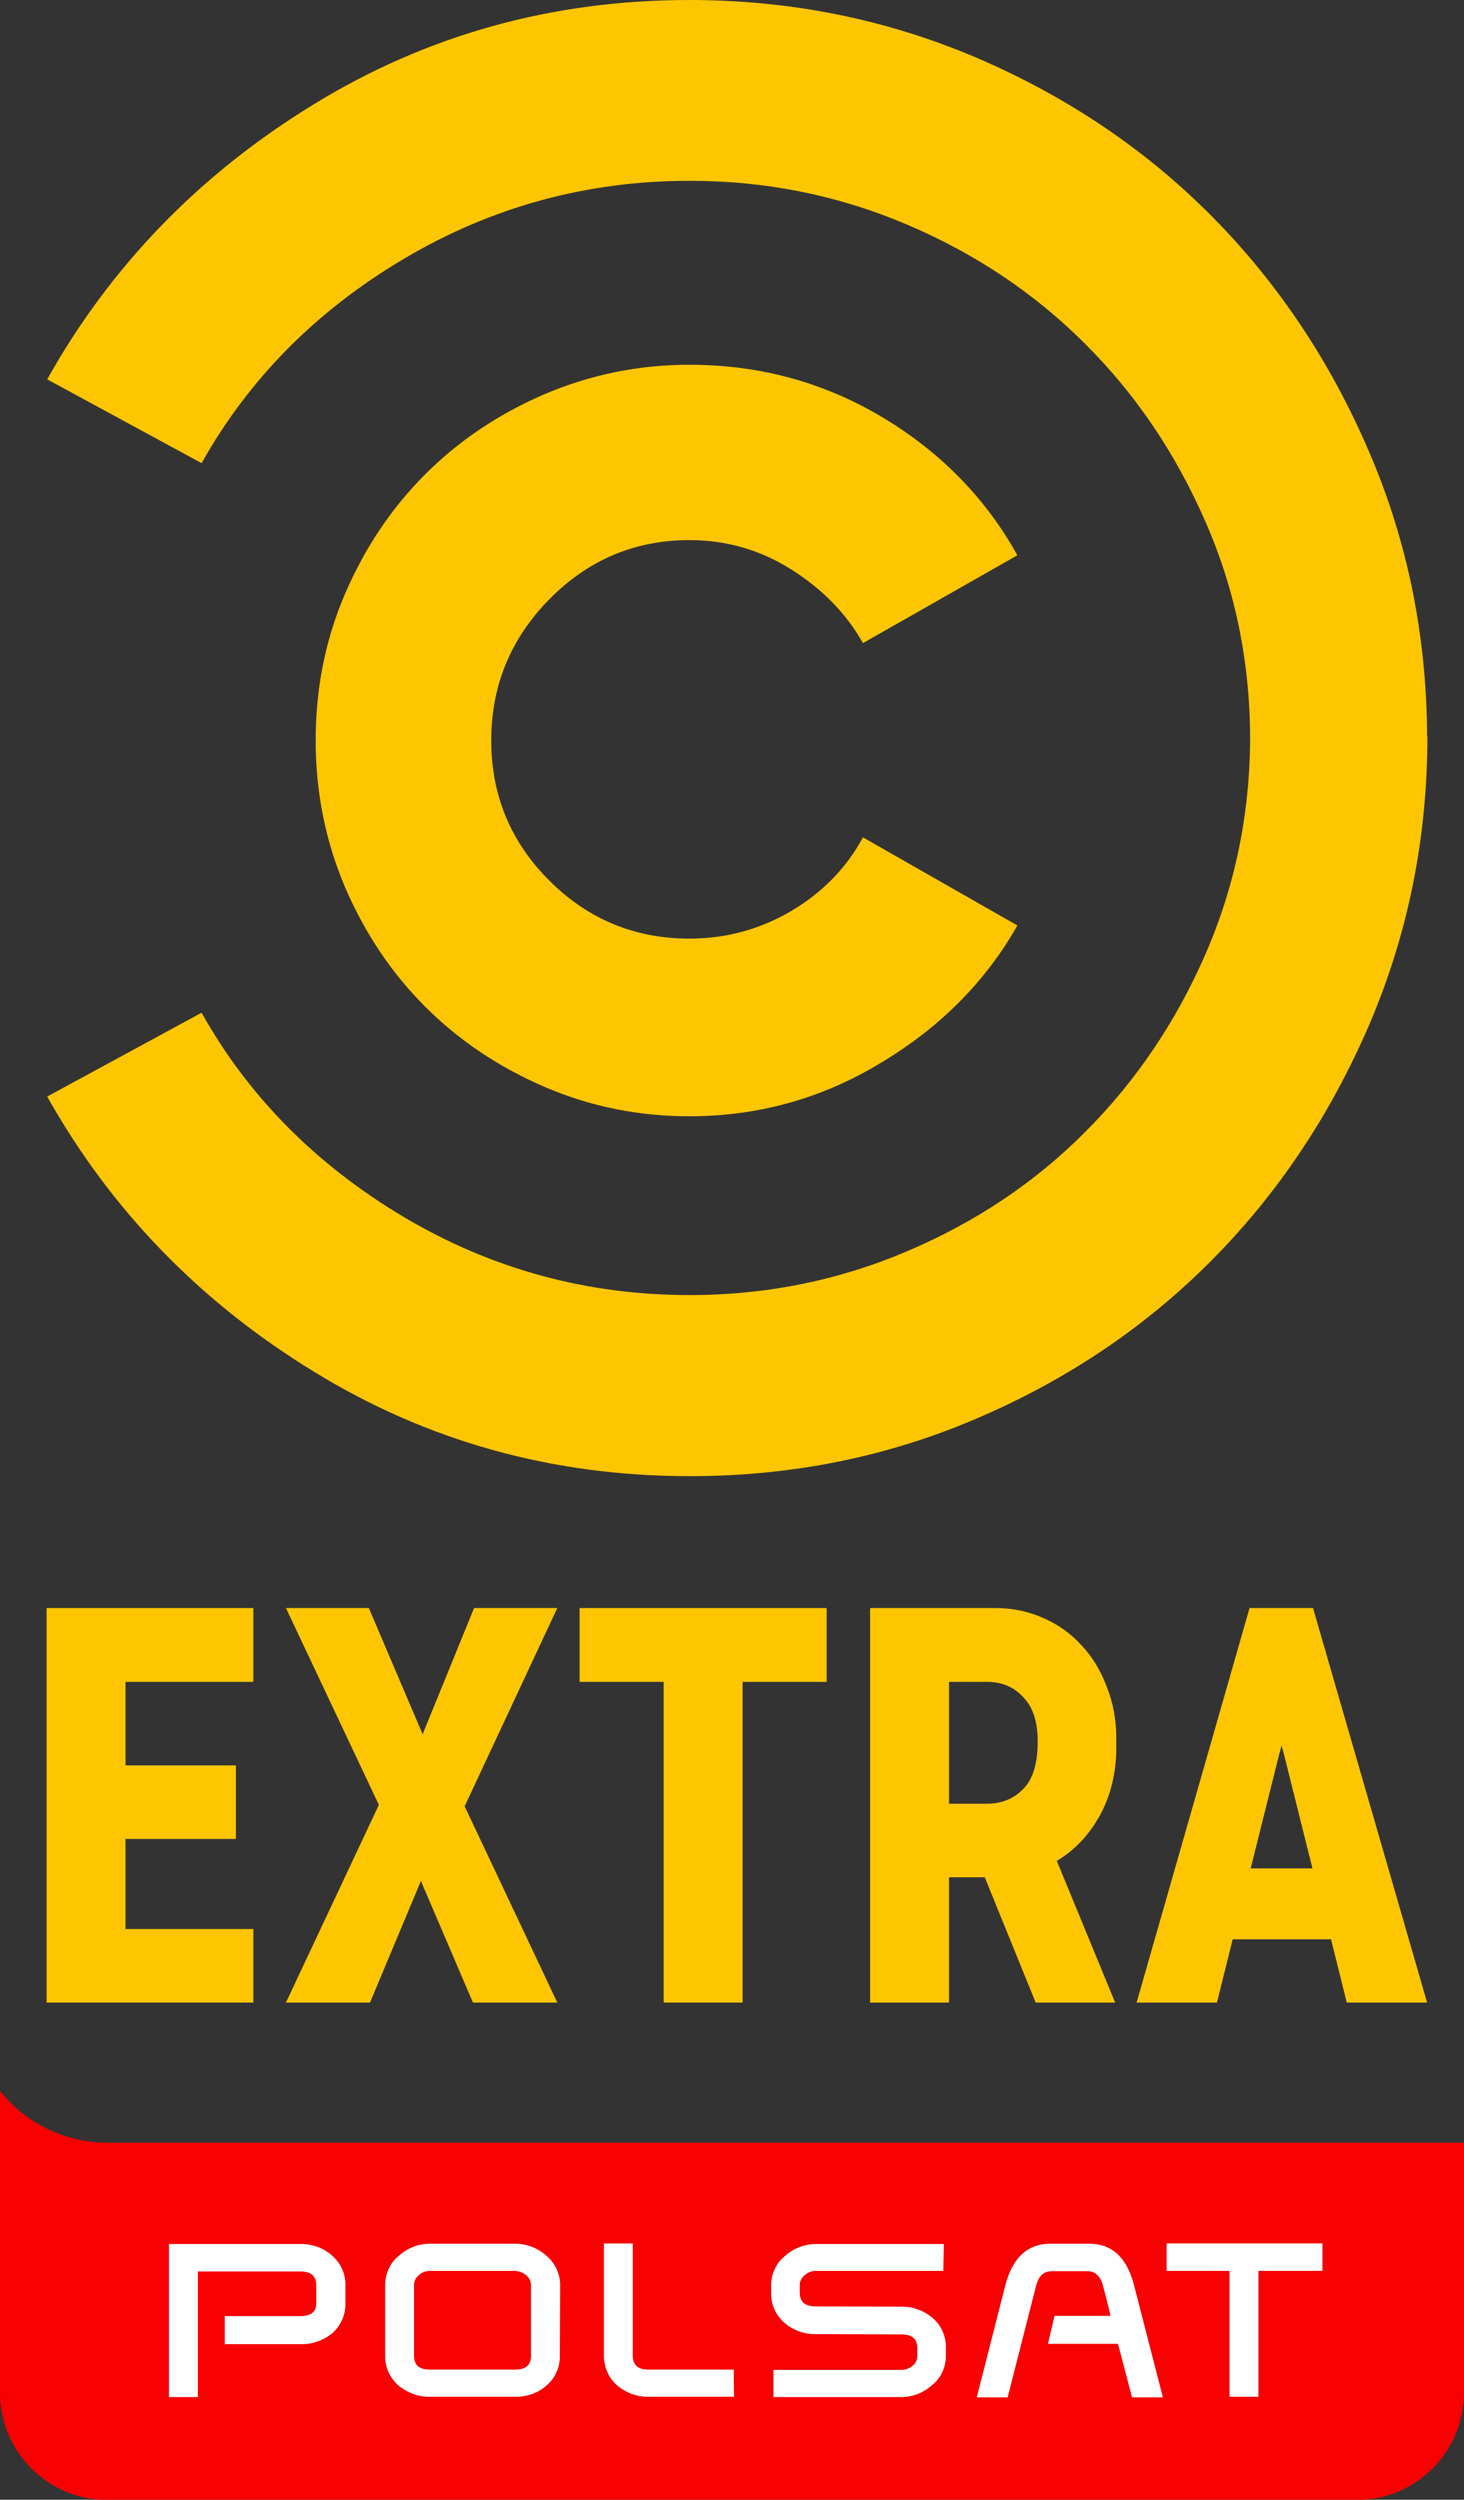 <?xml version="1.0" encoding="utf-8"?>
<!-- Generator: Adobe Illustrator 23.1.0, SVG Export Plug-In . SVG Version: 6.00 Build 0)  -->
<!DOCTYPE svg PUBLIC "-//W3C//DTD SVG 1.1//EN" "http://www.w3.org/Graphics/SVG/1.1/DTD/svg11.dtd">
<svg version="1.1" id="Слой_1" xmlns:x="http://ns.adobe.com/Extensibility/1.0/" xmlns:i="http://ns.adobe.com/AdobeIllustrator/10.0/" xmlns:graph="http://ns.adobe.com/Graphs/1.0/"
	 xmlns="http://www.w3.org/2000/svg" xmlns:xlink="http://www.w3.org/1999/xlink" x="0px" y="0px" viewBox="0 0 512 873.8"
	 style="enable-background:new 0 0 512 873.8;" xml:space="preserve">
<rect x="0" y="0" width="512" height="873.8" fill="#333333" stroke="none"/>
<style type="text/css">
	.st0{fill-rule:evenodd;clip-rule:evenodd;fill:#FDC600;}
	.st1{fill:#FDC600;}
	.st2{fill:#F70102;}
	.st3{fill:#FFFFFF;}
</style>

<g>
	<g>
		<path class="st0" d="M301.8,292.7c-5.8,10.7-14.1,19.2-25,25.7c-10.9,6.4-22.8,9.7-35.7,9.7c-19.1,0-35.5-6.8-49-20.3
			c-13.6-13.6-20.3-29.9-20.3-49c0-19.1,6.8-35.6,20.3-49.3c13.6-13.8,29.9-20.7,49-20.7c12.9,0,24.8,3.4,35.7,10.3
			c10.9,6.9,19.2,15.4,25,25.7l54-30.7c-11.1-20-26.9-36.1-47.3-48.3c-20.5-12.2-42.9-18.3-67.4-18.3c-17.8,0-34.7,3.5-50.7,10.3
			c-16,6.9-29.9,16.2-41.7,28c-11.8,11.8-21.1,25.7-28,41.7c-6.9,16-10.3,33.1-10.3,51.4c0,18.2,3.5,35.3,10.3,51.3
			c6.9,16,16.2,29.9,28,41.7c11.8,11.8,25.7,21.1,41.7,28c16,6.9,32.9,10.3,50.7,10.3c24,0,46.4-6.2,67-18.7
			c20.7-12.4,36.6-28.4,47.7-48L301.8,292.7z"/>
		<path class="st0" d="M499.2,257.4c0,35.6-6.8,69.1-20.3,100.7c-13.6,31.6-31.9,59-55,82.3c-23.1,23.3-50.5,41.8-82,55.3
			c-31.6,13.6-65.1,20.3-100.7,20.3c-48,0-91.9-12.2-131.7-36.7c-39.8-24.4-70.8-56.5-93-96l54-29.3c16.4,29.3,40,53.1,70.7,71.4
			c30.7,18.2,64,27.3,100,27.3c26.7,0,52-5.1,76-15.3c24-10.2,44.8-24.1,62.3-41.7c17.6-17.6,31.6-38.2,42-62
			c10.4-23.8,15.7-49.2,15.7-76.4v1.3c0-27.1-5.2-52.6-15.7-76.4c-10.4-23.8-24.4-44.5-42-62c-17.6-17.6-38.3-31.5-62.3-41.7
			c-24-10.2-49.3-15.3-76-15.3c-36,0-69.3,9.1-100,27.3c-30.7,18.2-54.2,42-70.7,71.4l-54-29.3c22.2-39.6,53.2-71.6,93-96
			C149.2,12.2,193.1,0,241.1,0c35.6,0,69.1,6.8,100.7,20.3c31.6,13.6,58.9,32,82,55.3c23.1,23.3,41.5,50.8,55,82.3
			c13.6,31.6,20.3,65.1,20.3,100.7V257.4z"/>
		<polygon class="st1" points="16.3,700 16.3,562.1 88.6,562.1 88.6,587.9 43.9,587.9 43.9,617.1 82.5,617.1 82.5,642.8 43.9,642.8 
			43.9,674.3 88.6,674.3 88.6,700 		"/>
		<polygon class="st1" points="100,700 132.5,630.9 100,562.1 129,562.1 147.8,606.2 165.8,562.1 194.9,562.1 162.5,631.4 
			194.9,700 165.4,700 147.2,657.5 129.4,700 		"/>
		<polygon class="st1" points="232.1,700 232.1,587.9 202.7,587.9 202.7,562.1 289.1,562.1 289.1,587.9 259.7,587.9 259.7,700 		"/>
		<path class="st1" d="M331.9,656.2V700h-27.6V562.1h43.9c6,0,11.6,1.2,16.7,3.5c5.3,2.3,9.7,5.5,13.4,9.6c3.8,4,6.7,8.9,8.8,14.5
			c2.2,5.5,3.3,11.5,3.3,18v3.1c0,8.8-1.9,16.7-5.7,23.7c-3.8,6.9-8.8,12.2-15.1,16L390,700h-27.8l-17.8-43.8L331.9,656.2z
			 M331.9,630.5h13.2c5.1,0,9.4-1.7,12.7-5.1c3.4-3.4,5.1-8.9,5.1-16.4v-0.4c0-6.9-1.7-12-5.1-15.4c-3.3-3.6-7.5-5.3-12.7-5.3h-13.2
			V630.5z"/>
		<path class="st1" d="M471,700l-5.5-22.1h-34.4l-5.5,22.1h-28.1L437,562.1h22.2L499.1,700H471z M447.1,614.3l-9.7,38.8H459
			l-9.7-38.8l-1.1-4.2L447.1,614.3z"/>
	</g>
	<g>
		<path class="st2" d="M0,730.9v105.5c0,20.7,16.9,37.5,37.6,37.5c0,0,0,0,0,0h436.8c20.7,0,37.6-16.8,37.6-37.5V749H37.6
			C23,749,9.1,742.3,0,730.9"/>
		<path class="st3" d="M120.8,805.1c0.1,4-1.6,7.8-4.5,10.4c-3.1,2.6-7.1,4-11.1,3.9H78.6v-9.8h26.5c3.7,0,5.5-1.5,5.5-4.5v-6.3
			c0-3.2-1.8-4.8-5.5-4.8H69.2v43.9H59.1v-53.5h46c4.1-0.1,8.1,1.4,11.1,4.1c3,2.6,4.7,6.4,4.6,10.4L120.8,805.1z"/>
		<path class="st3" d="M185.7,823.5v-24.8c0-1.3-0.7-2.6-1.7-3.4c-1.1-0.9-2.4-1.4-3.8-1.5h-29.9c-1.4,0-2.8,0.5-3.8,1.5
			c-1.1,0.8-1.7,2.1-1.7,3.4v24.8c0,3.2,1.8,4.8,5.5,4.8h29.9C183.9,828.3,185.7,826.7,185.7,823.5 M195.8,823.4
			c0.1,4-1.6,7.8-4.6,10.4c-3,2.7-7,4.1-11,4h-29.8c-4.1,0.1-8-1.4-11.1-4c-3-2.6-4.7-6.4-4.6-10.4v-24.7c0-4,1.7-7.7,4.8-10.2
			c3-2.7,6.8-4.2,10.9-4.2h29.8c4,0,7.9,1.5,10.9,4.2c3,2.5,4.8,6.3,4.8,10.2L195.8,823.4z"/>
		<path class="st3" d="M256.7,837.8h-29.8c-4.1,0.1-8-1.4-11.1-4c-3-2.6-4.6-6.4-4.6-10.4v-39.2h10.1v39.3c0,3.2,1.8,4.8,5.5,4.8
			h29.8L256.7,837.8z"/>
		<path class="st3" d="M329.9,793.8h-44.7c-1.4,0-2.7,0.6-3.8,1.5c-1,0.8-1.7,2.1-1.7,3.4v2.7c0,3.2,1.8,4.8,5.5,4.8l29.9,0.1
			c4-0.1,7.9,1.3,11,3.9c3.1,2.6,4.8,6.5,4.7,10.5v2.8c0,4-1.7,7.7-4.8,10.2c-3,2.7-6.8,4.2-10.8,4.2h-44.7v-9.5h44.8
			c1.4,0,2.7-0.5,3.8-1.4c1.1-0.8,1.7-2.1,1.7-3.4v-2.8c0-3.2-1.8-4.8-5.5-4.8l-29.9-0.1c-4,0.1-8-1.3-11.1-4
			c-3-2.6-4.7-6.4-4.6-10.4v-2.7c0-3.9,1.7-7.7,4.8-10.2c3-2.7,6.9-4.2,10.9-4.2h44.7L329.9,793.8z"/>
		<path class="st3" d="M406.7,838h-10.8l-4.9-18.7h-24.5l2.3-9.8h19.6c-0.4-1.6-1.8-7.4-2.7-10.7c-0.9-3.2-2.7-4.9-5.4-4.9h-12.4
			c-2.8,0-4.6,1.6-5.5,4.9l-10,39.2h-10.8l10-39.2c2.5-9.6,7.8-14.5,15.7-14.5h13.6c8,0,13.2,4.8,15.7,14.5L406.7,838z"/>
		<polygon class="st3" points="462.5,793.8 440.1,793.8 440.1,837.8 430,837.8 430,793.8 408,793.8 408,784.2 462.5,784.2 		"/>
	</g>
</g>
</svg>
